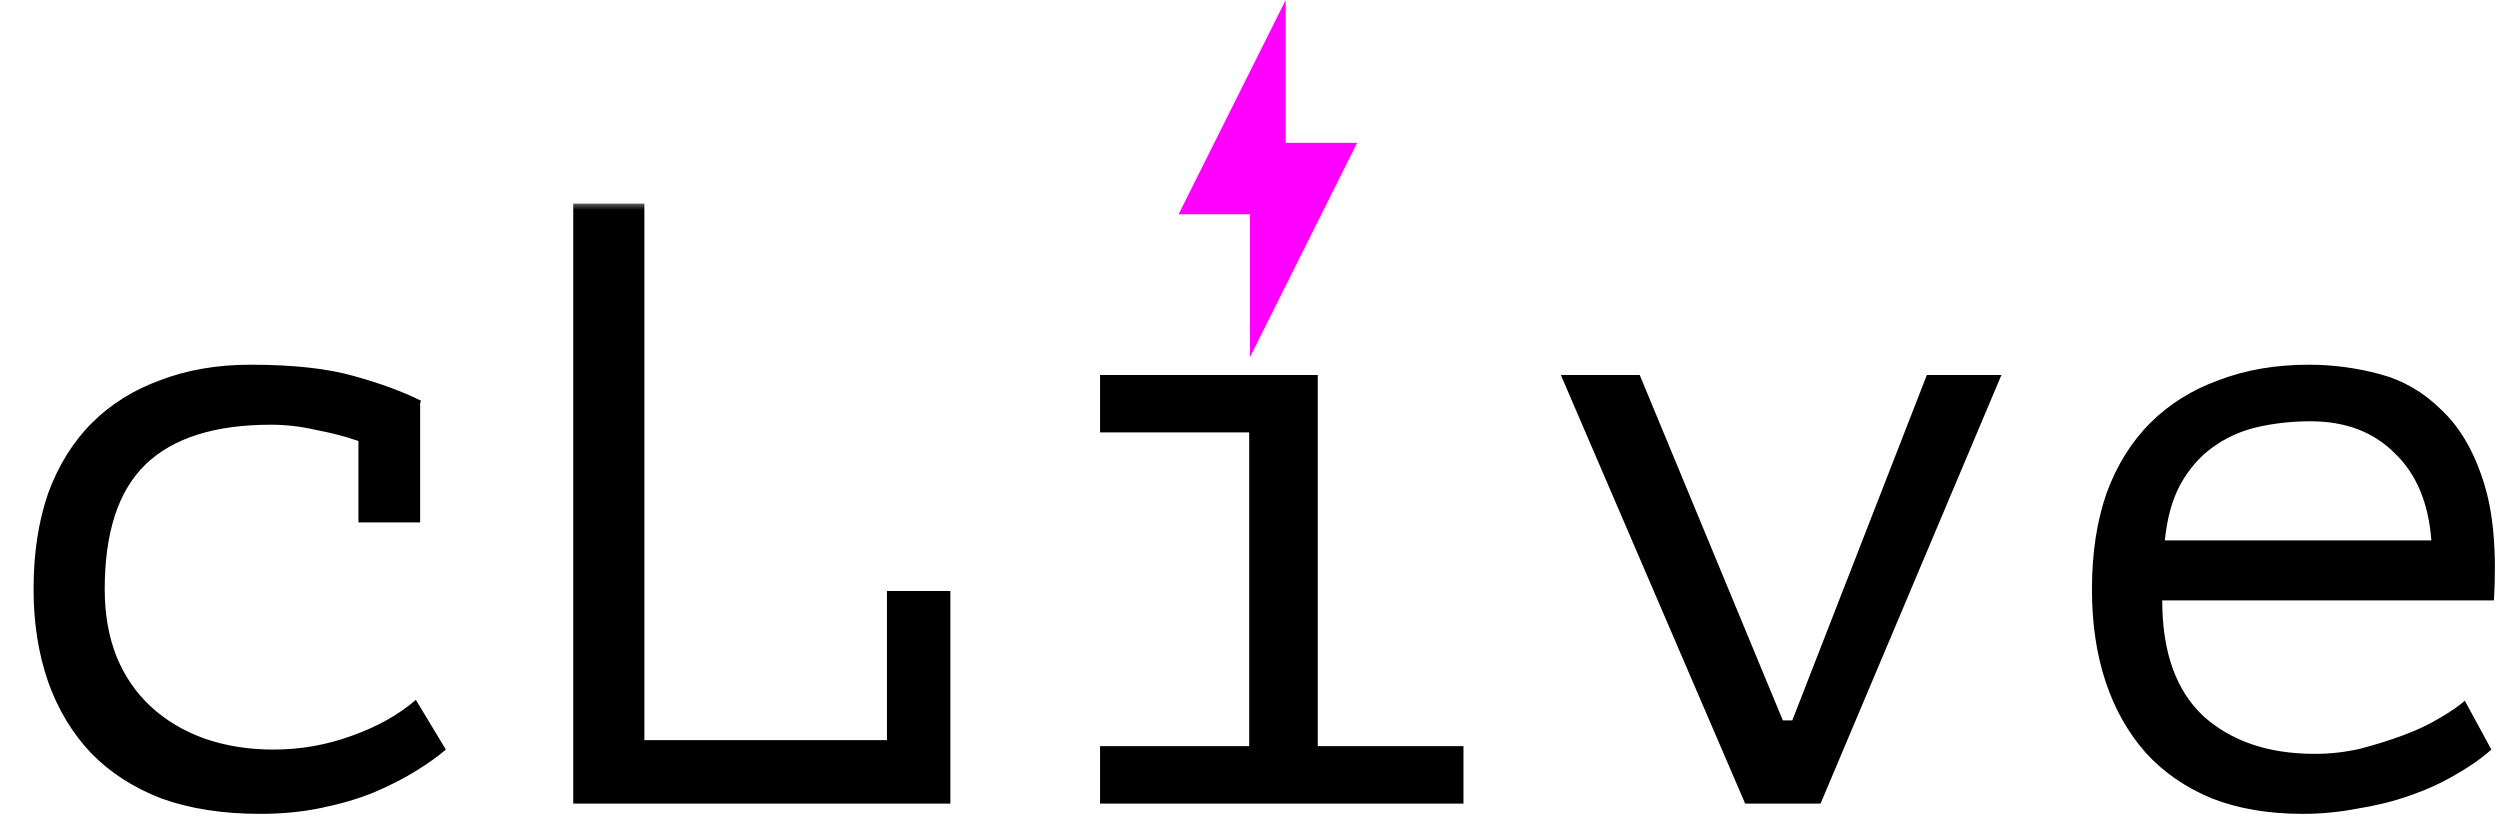 <svg width="280" height="92" viewBox="0 0 280 92" fill="none" xmlns="http://www.w3.org/2000/svg">
<mask id="mask0_1_38" style="mask-type:alpha" maskUnits="userSpaceOnUse" x="0" y="22" width="280" height="70">
<path d="M13 38L60 37.5L62.5 22.5H66H73V40H142H280V92H2.022L0 52.229L13 38Z" fill="#D9D9D9"/>
</mask>
<g mask="url(#mask0_1_38)">
<path d="M40.144 49.392C38.672 48.88 37.072 48.464 35.344 48.144C33.68 47.76 32.016 47.568 30.352 47.568C24.08 47.568 19.408 49.04 16.336 51.984C13.264 54.928 11.728 59.6 11.728 66C11.728 68.816 12.176 71.344 13.072 73.584C13.968 75.76 15.248 77.616 16.912 79.152C18.576 80.688 20.56 81.872 22.864 82.704C25.232 83.536 27.824 83.952 30.64 83.952C33.648 83.952 36.56 83.44 39.376 82.416C42.256 81.392 44.656 80.048 46.576 78.384L49.936 83.952C49.04 84.72 47.92 85.52 46.576 86.352C45.232 87.184 43.664 87.984 41.872 88.752C40.144 89.456 38.192 90.032 36.016 90.48C33.904 90.928 31.6 91.152 29.104 91.152C24.944 91.152 21.264 90.576 18.064 89.424C14.928 88.208 12.304 86.512 10.192 84.336C8.08 82.096 6.48 79.44 5.392 76.368C4.304 73.232 3.76 69.776 3.76 66C3.76 61.968 4.304 58.384 5.392 55.248C6.544 52.112 8.176 49.488 10.288 47.376C12.4 45.264 14.96 43.664 17.968 42.576C20.976 41.424 24.336 40.848 28.048 40.848C32.784 40.848 36.624 41.264 39.568 42.096C42.576 42.928 45.104 43.856 47.152 44.88L47.056 45.168V58.512H40.144V49.392ZM64.203 22.8H72.171V82.896H99.338V66.192H106.443V90H64.203V22.8ZM123.205 90V83.568H139.909V48.432H123.205V42H147.589V83.568H163.909V90H123.205ZM137.317 28.368C137.317 26.64 137.893 25.168 139.045 23.952C140.197 22.672 141.669 22.032 143.461 22.032C145.317 22.032 146.853 22.672 148.069 23.952C149.349 25.168 149.989 26.64 149.989 28.368C149.989 30.032 149.349 31.44 148.069 32.592C146.853 33.744 145.317 34.32 143.461 34.32C141.669 34.32 140.197 33.744 139.045 32.592C137.893 31.44 137.317 30.032 137.317 28.368ZM199.68 80.688H200.736L215.808 42H224.16L203.904 90H195.456L174.816 42H183.648L199.68 80.688ZM279.034 83.952C277.882 84.976 276.506 85.936 274.906 86.832C273.37 87.728 271.674 88.496 269.818 89.136C267.962 89.776 266.01 90.256 263.962 90.576C261.978 90.96 259.962 91.152 257.914 91.152C254.074 91.152 250.682 90.576 247.738 89.424C244.794 88.208 242.33 86.512 240.346 84.336C238.362 82.096 236.858 79.44 235.834 76.368C234.81 73.296 234.298 69.84 234.298 66C234.298 61.968 234.842 58.384 235.93 55.248C237.082 52.112 238.714 49.488 240.826 47.376C242.938 45.264 245.498 43.664 248.506 42.576C251.514 41.424 254.874 40.848 258.586 40.848C261.274 40.848 263.93 41.2 266.554 41.904C269.178 42.608 271.482 43.952 273.466 45.936C275.514 47.856 277.082 50.544 278.17 54C279.258 57.392 279.642 61.808 279.322 67.248H242.17C242.17 73.008 243.706 77.328 246.778 80.208C249.914 83.024 254.074 84.432 259.258 84.432C260.986 84.432 262.682 84.24 264.346 83.856C266.074 83.408 267.706 82.896 269.242 82.32C270.778 81.744 272.122 81.104 273.274 80.4C274.49 79.696 275.418 79.056 276.058 78.48L279.034 83.952ZM258.778 47.184C256.666 47.184 254.65 47.408 252.73 47.856C250.874 48.304 249.21 49.072 247.738 50.16C246.33 51.184 245.146 52.56 244.186 54.288C243.29 55.952 242.714 58.032 242.458 60.528H272.314C271.994 56.304 270.618 53.04 268.186 50.736C265.818 48.368 262.682 47.184 258.778 47.184Z" fill="black"/>
</g>
<path d="M144 0V16H152L140 40V24H132L144 0Z" fill="#FF00FF"/>
</svg>
